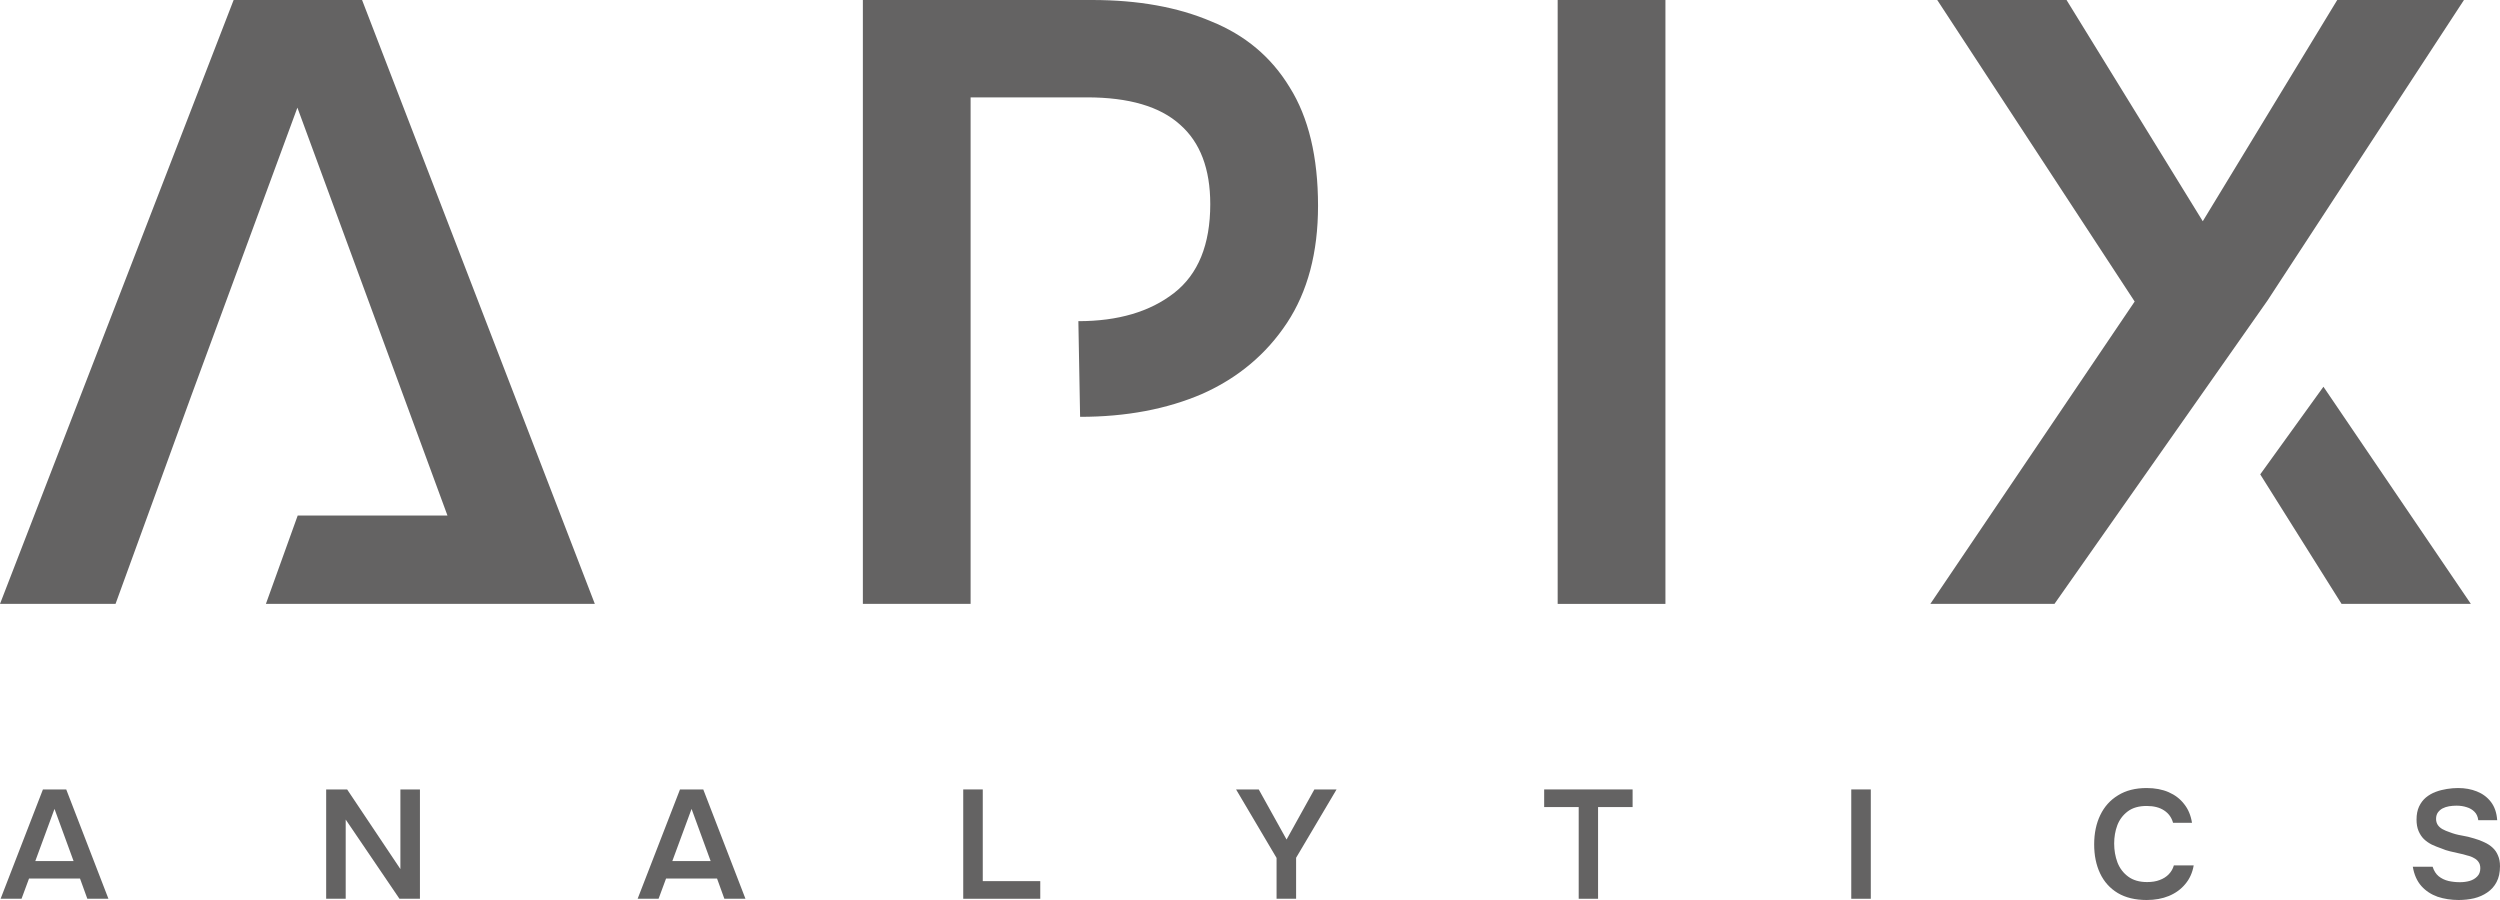 <svg width="75" height="27" viewBox="0 0 75 27" fill="none" xmlns="http://www.w3.org/2000/svg">
<path d="M0.018 26.963L1.288 23.683H1.987L3.253 26.963H2.62L2.4 26.355H0.871L0.646 26.963H0.018ZM1.059 25.831H2.207L1.635 24.267L1.059 25.831Z" fill="#646363"/>
<path d="M9.785 26.963V23.683H10.414L12.012 26.072V23.683H12.598V26.963H11.984L10.371 24.587V26.963H9.785Z" fill="#646363"/>
<path d="M19.129 26.963L20.4 23.683H21.098L22.364 26.963H21.731L21.511 26.355H19.982L19.757 26.963H19.129ZM20.17 25.831H21.319L20.747 24.267L20.17 25.831Z" fill="#646363"/>
<path d="M28.897 26.963V23.683H29.483V26.434H31.208V26.963H28.897Z" fill="#646363"/>
<path d="M38.297 26.963V25.738L37.082 23.683H37.762L38.597 25.186L39.431 23.683H40.097L38.883 25.733V26.963H38.297Z" fill="#646363"/>
<path d="M47.361 26.963V24.212H46.325V23.683H48.978V24.212H47.942V26.963H47.361Z" fill="#646363"/>
<path d="M55.538 26.963V23.683H56.124V26.963H55.538Z" fill="#646363"/>
<path d="M64.4 27C64.056 27 63.767 26.93 63.533 26.791C63.298 26.649 63.122 26.453 63.003 26.202C62.884 25.951 62.825 25.661 62.825 25.33C62.825 24.999 62.886 24.706 63.008 24.453C63.13 24.199 63.308 24.001 63.542 23.859C63.777 23.713 64.063 23.641 64.4 23.641C64.65 23.641 64.871 23.683 65.061 23.766C65.252 23.85 65.407 23.969 65.525 24.123C65.647 24.275 65.725 24.462 65.76 24.685H65.192C65.149 24.527 65.06 24.403 64.925 24.314C64.791 24.224 64.616 24.179 64.4 24.179C64.166 24.179 63.977 24.233 63.833 24.341C63.689 24.45 63.584 24.589 63.519 24.759C63.456 24.929 63.425 25.112 63.425 25.306C63.425 25.508 63.458 25.696 63.523 25.872C63.592 26.049 63.7 26.191 63.847 26.299C63.994 26.408 64.183 26.462 64.414 26.462C64.558 26.462 64.683 26.442 64.789 26.401C64.899 26.361 64.989 26.304 65.061 26.23C65.136 26.152 65.188 26.063 65.216 25.961H65.811C65.774 26.18 65.689 26.367 65.558 26.522C65.43 26.677 65.266 26.796 65.066 26.879C64.869 26.96 64.647 27 64.4 27Z" fill="#646363"/>
<path d="M73.757 27C73.536 27 73.326 26.968 73.129 26.903C72.935 26.834 72.773 26.728 72.642 26.582C72.51 26.434 72.424 26.241 72.384 26.002H72.979C73.017 26.123 73.076 26.217 73.157 26.285C73.242 26.354 73.34 26.401 73.453 26.429C73.565 26.454 73.679 26.466 73.795 26.466C73.898 26.466 73.995 26.454 74.086 26.429C74.18 26.401 74.256 26.357 74.315 26.295C74.378 26.233 74.409 26.151 74.409 26.049C74.409 25.971 74.392 25.91 74.358 25.863C74.326 25.814 74.281 25.773 74.222 25.743C74.165 25.709 74.097 25.682 74.015 25.664C73.937 25.639 73.853 25.617 73.762 25.599C73.671 25.58 73.582 25.56 73.495 25.538C73.407 25.517 73.325 25.489 73.246 25.455C73.146 25.421 73.049 25.382 72.956 25.339C72.865 25.293 72.785 25.237 72.717 25.172C72.651 25.107 72.598 25.026 72.557 24.931C72.516 24.835 72.496 24.72 72.496 24.587C72.496 24.436 72.521 24.306 72.571 24.198C72.624 24.086 72.693 23.995 72.778 23.924C72.865 23.853 72.962 23.797 73.068 23.757C73.178 23.716 73.29 23.687 73.406 23.669C73.525 23.65 73.637 23.641 73.743 23.641C73.95 23.641 74.137 23.675 74.306 23.743C74.478 23.811 74.619 23.916 74.728 24.058C74.838 24.201 74.9 24.383 74.916 24.606H74.348C74.336 24.501 74.298 24.417 74.236 24.355C74.173 24.29 74.095 24.244 74.001 24.216C73.907 24.185 73.806 24.17 73.697 24.17C73.621 24.17 73.546 24.176 73.472 24.188C73.4 24.201 73.334 24.222 73.275 24.253C73.218 24.284 73.171 24.326 73.134 24.378C73.1 24.428 73.082 24.491 73.082 24.569C73.082 24.637 73.1 24.697 73.134 24.75C73.168 24.799 73.215 24.841 73.275 24.875C73.337 24.909 73.41 24.94 73.495 24.968C73.604 25.011 73.723 25.044 73.851 25.065C73.983 25.087 74.106 25.116 74.222 25.153C74.334 25.184 74.437 25.223 74.531 25.269C74.628 25.313 74.711 25.367 74.78 25.432C74.848 25.494 74.901 25.571 74.939 25.664C74.98 25.753 75 25.862 75 25.988C75 26.174 74.966 26.332 74.897 26.462C74.831 26.589 74.739 26.692 74.62 26.773C74.505 26.853 74.372 26.912 74.222 26.949C74.075 26.983 73.92 27 73.757 27Z" fill="#646363"/>
<path d="M46.73 18.117V0H49.963V18.117H46.73Z" fill="#646363"/>
<path d="M0 18.117L7.009 0H10.862L17.845 18.117H7.977L8.931 15.466H13.424L8.922 3.229L5.741 11.865L3.466 18.117H0Z" fill="#646363"/>
<path d="M25.886 18.117V0H32.765C34.144 0 35.334 0.214 36.334 0.641C37.351 1.051 38.136 1.708 38.687 2.614C39.256 3.519 39.541 4.707 39.541 6.176C39.541 7.577 39.23 8.747 38.61 9.687C37.989 10.626 37.144 11.335 36.075 11.813C35.006 12.275 33.782 12.505 32.403 12.505L32.351 9.635C33.541 9.635 34.498 9.353 35.222 8.79C35.946 8.226 36.308 7.338 36.308 6.125C36.308 5.065 36.006 4.271 35.403 3.741C34.8 3.195 33.868 2.921 32.61 2.921H29.118V18.117H25.886Z" fill="#646363"/>
<path d="M74.126 18.117H70.247L67.807 14.231L69.703 11.602L74.126 18.117Z" fill="#646363"/>
<path d="M57.91 18.117L64.04 9.046L58.117 0H61.996L66.083 6.637L70.117 0H73.919L68.022 9.02L61.634 18.117H57.91Z" fill="#646363"/>
</svg>
